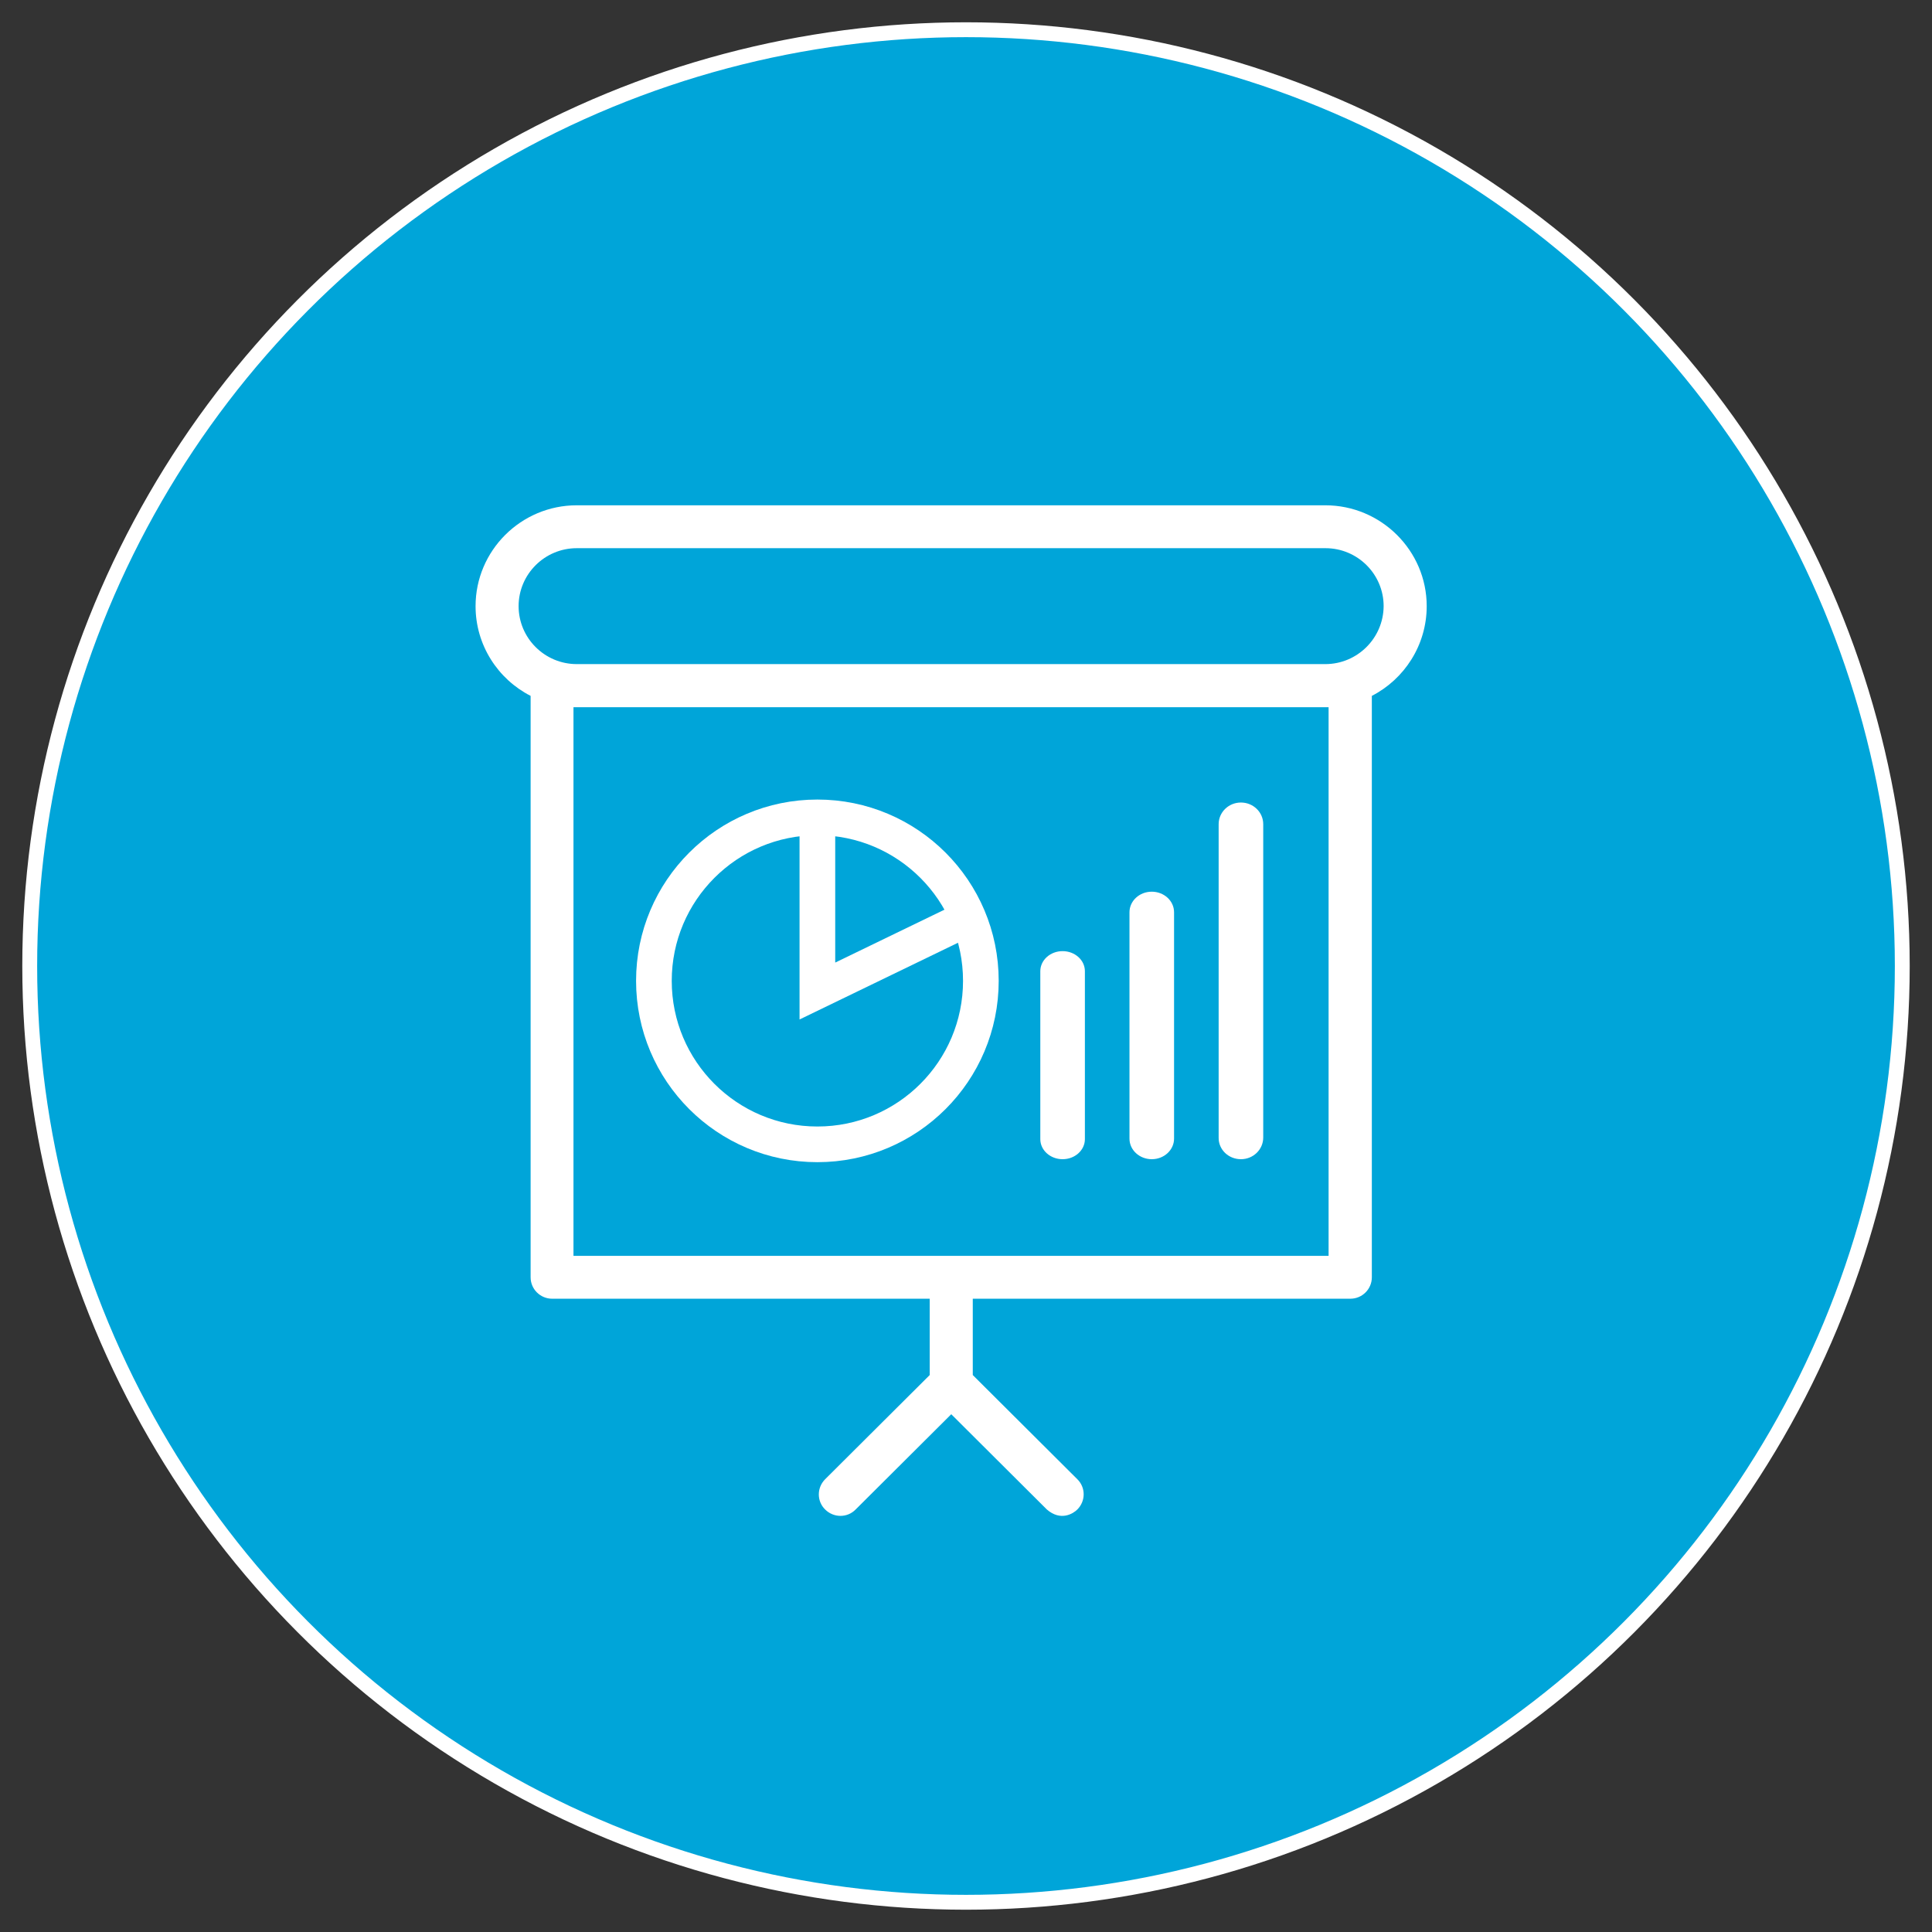<svg width="65" height="65" viewBox="0 0 65 65" fill="none" xmlns="http://www.w3.org/2000/svg">
<rect x="0" y="0" width="65" height="65" fill="#333333" stroke="none"/>
<circle cx="32.5" cy="32.5" r="31.5" fill="#00A5D9" stroke="white" stroke-width="0.5"/>
<path fill-rule="evenodd" clip-rule="evenodd" d="M44.588 17H19.405C17.525 17 16 18.527 16 20.393C16 21.705 16.752 22.85 17.852 23.412V42.973C17.852 43.375 18.18 43.694 18.577 43.694H31.279V46.262L27.762 49.766C27.477 50.051 27.477 50.509 27.762 50.786C28.048 51.071 28.508 51.071 28.786 50.786L32.004 47.58L35.221 50.786C35.688 51.189 36.105 50.925 36.245 50.786C36.53 50.502 36.53 50.044 36.245 49.766L32.728 46.262V43.694H45.43C45.834 43.694 46.154 43.368 46.154 42.973V23.412C47.248 22.85 48 21.705 48 20.393C48 18.527 46.468 17 44.588 17ZM44.699 42.251H19.294V23.793H44.699V42.251ZM19.405 22.343H44.588C45.667 22.343 46.544 21.469 46.551 20.393C46.551 19.318 45.674 18.443 44.595 18.443H19.405C18.326 18.443 17.448 19.318 17.448 20.393C17.448 21.469 18.326 22.343 19.405 22.343Z" fill="white"/>
<circle cx="27.5" cy="33" r="5.5" stroke="white" stroke-width="1.2"/>
<path d="M41.75 39C42.168 39 42.5 38.671 42.5 38.271V27.729C42.5 27.322 42.161 27 41.75 27C41.332 27 41 27.329 41 27.729V38.271C40.993 38.678 41.332 39 41.75 39Z" fill="white"/>
<path d="M38.75 39C39.168 39 39.5 38.687 39.5 38.308V30.692C39.5 30.306 39.161 30 38.75 30C38.332 30 38 30.313 38 30.692V38.308C38 38.694 38.339 39 38.75 39Z" fill="white"/>
<path d="M35.75 39C36.168 39 36.5 38.695 36.5 38.325V32.675C36.5 32.299 36.161 32 35.75 32C35.332 32 35 32.305 35 32.675V38.325C35 38.701 35.339 39 35.75 39Z" fill="white"/>
<path d="M27.5 27.629V33.342L32.638 30.854" stroke="white" stroke-width="1.2"/>
</svg>

